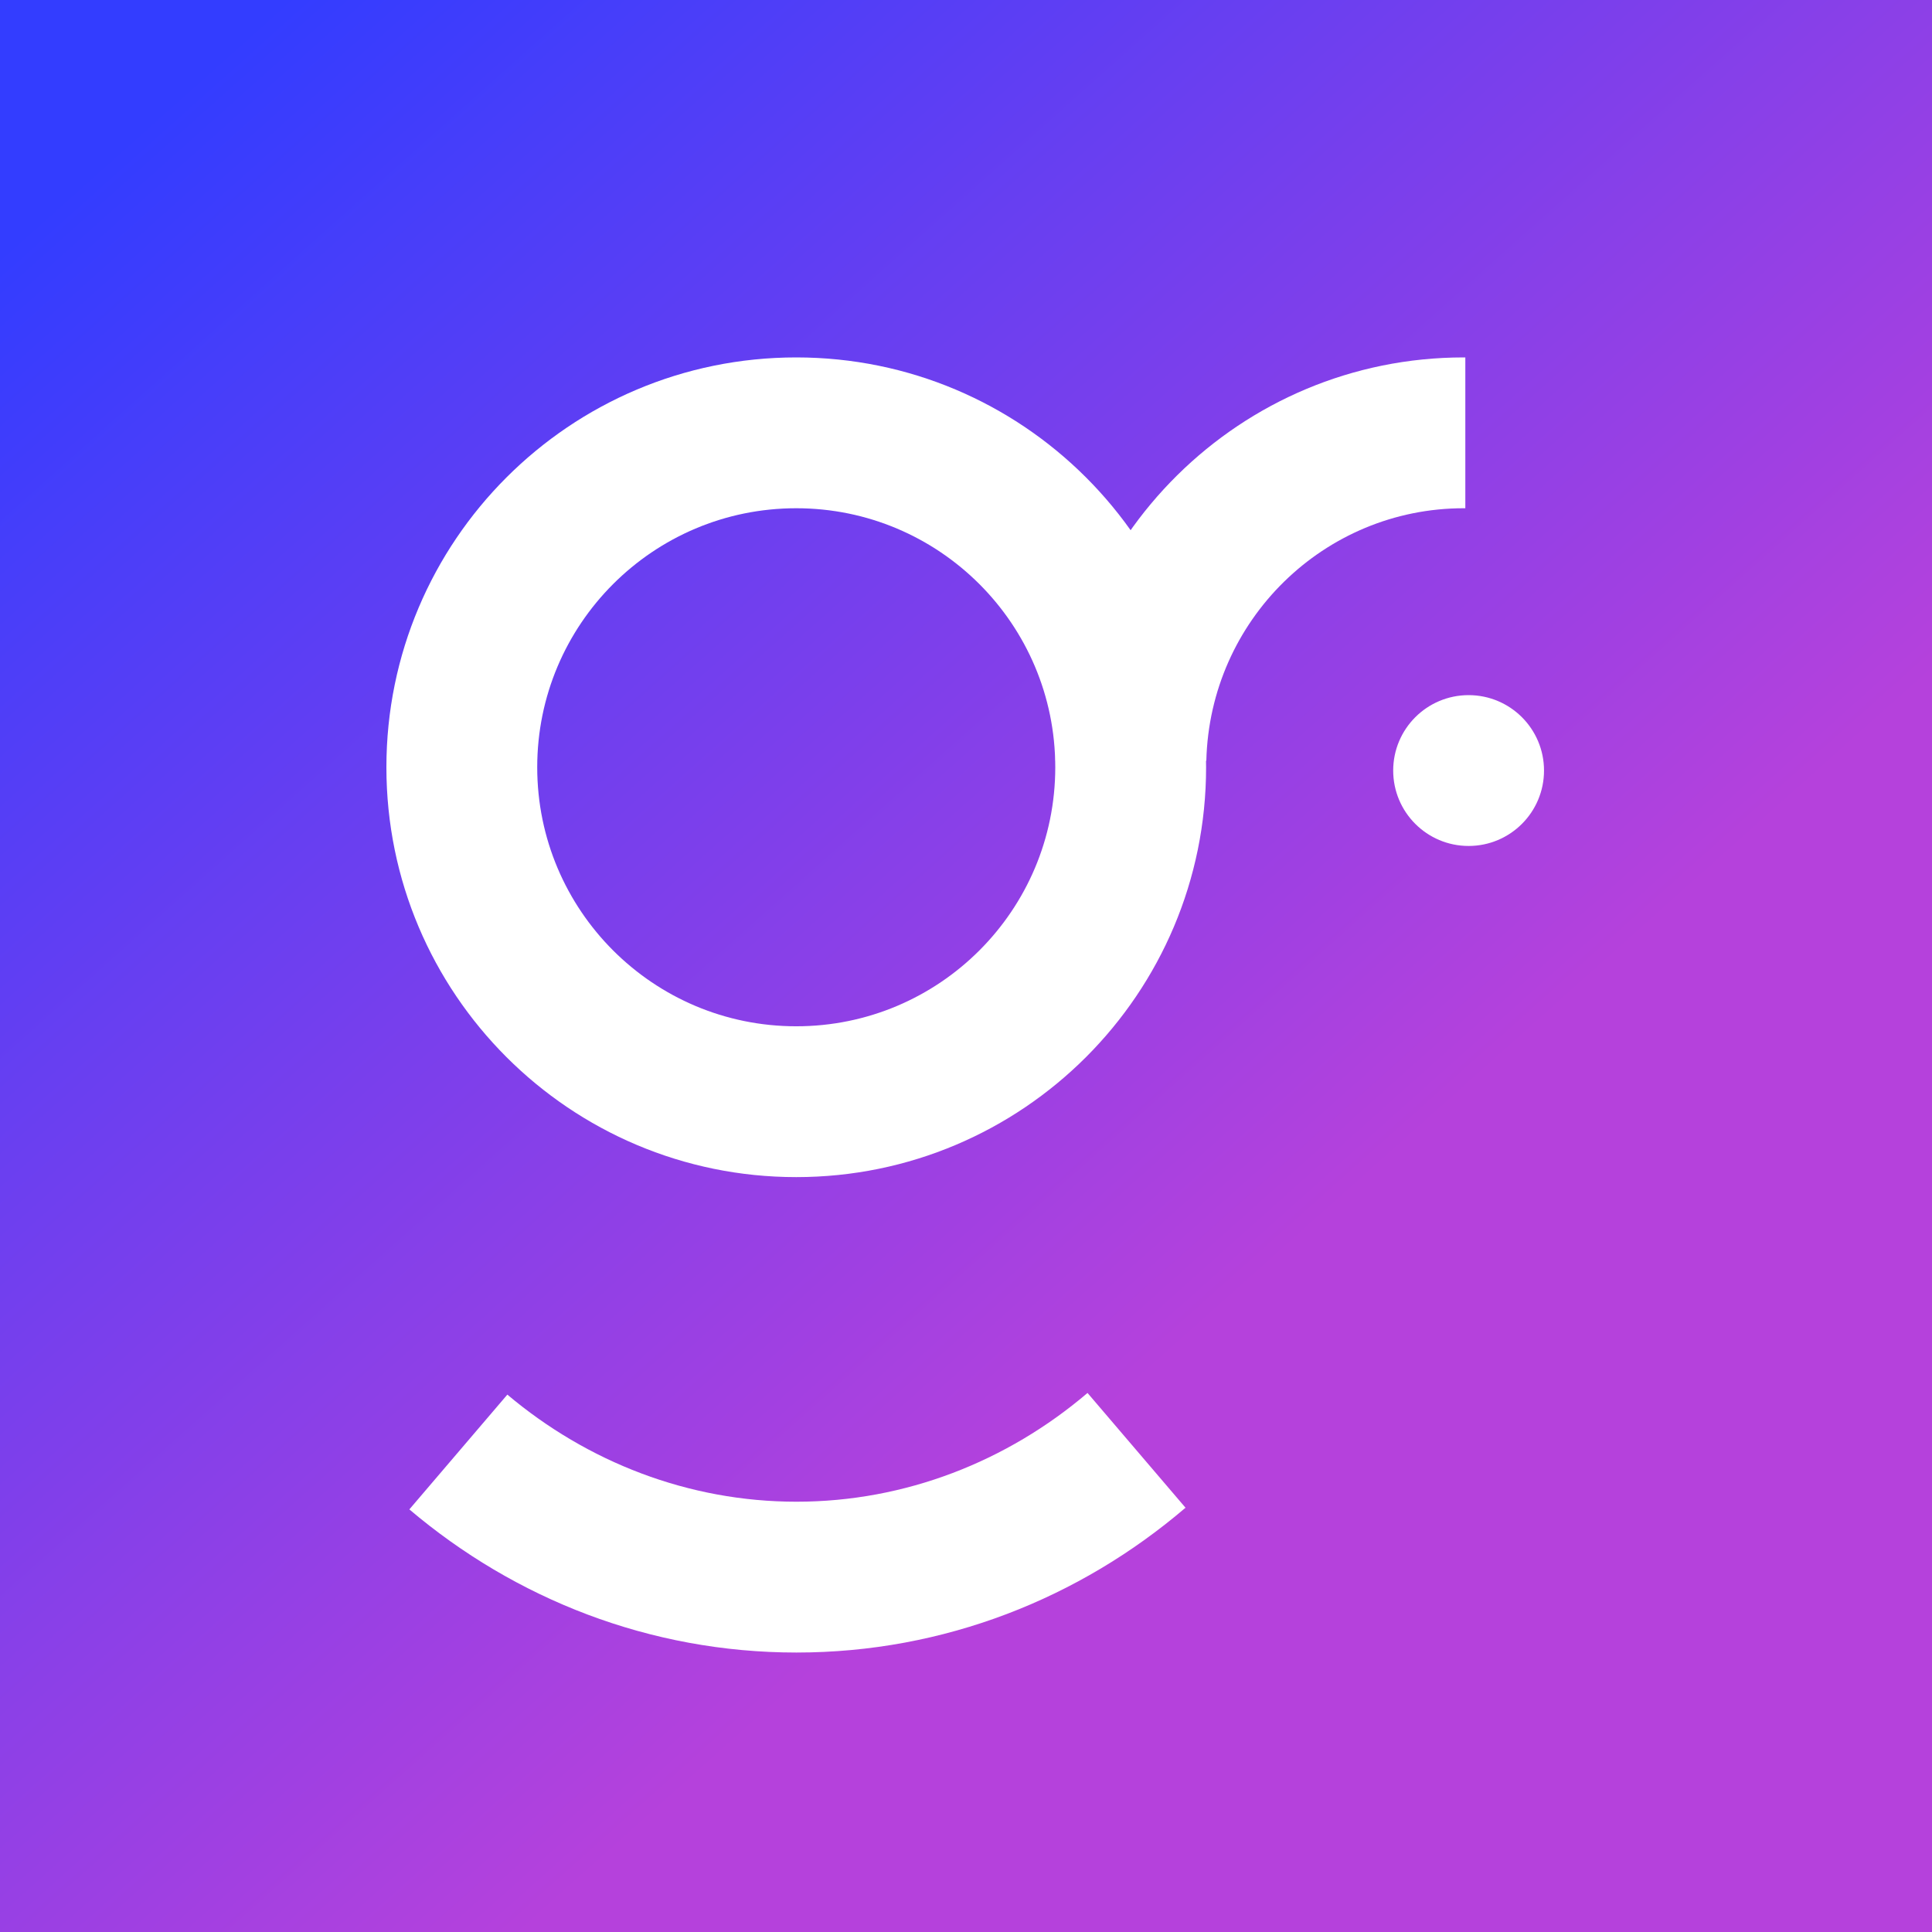 <svg width="200" height="200" viewBox="0 0 200 200" fill="none" xmlns="http://www.w3.org/2000/svg">
<rect width="200" height="200" fill="url(#paint0_linear_418_5832)"/>
<g filter="url(#filter0_d_418_5832)">
<path fill-rule="evenodd" clip-rule="evenodd" d="M151.69 33C151.633 33 151.577 33 151.521 33C128.405 33 109.624 51.63 109.263 74.748H124.879C125.237 60.199 137.083 48.613 151.521 48.613C151.577 48.613 151.633 48.613 151.69 48.614V33Z" fill="white"/>
<path d="M159.836 75.767C159.836 80.078 156.341 83.573 152.029 83.573C147.718 83.573 144.223 80.078 144.223 75.767C144.223 71.455 147.718 67.96 152.029 67.96C156.341 67.96 159.836 71.455 159.836 75.767Z" fill="white"/>
<path d="M42.376 152.252L52.52 140.37C60.794 147.341 71.26 151.457 82.449 151.457C93.729 151.457 104.275 147.273 112.58 140.198L122.724 152.079C111.767 161.446 97.739 167.07 82.449 167.07C67.252 167.07 53.303 161.515 42.376 152.252Z" fill="white"/>
<path fill-rule="evenodd" clip-rule="evenodd" d="M82.427 33C58.995 33 40 51.995 40 75.427C40 98.859 58.995 117.854 82.427 117.854C105.859 117.854 124.854 98.859 124.854 75.427C124.854 51.995 105.859 33 82.427 33ZM55.613 75.427C55.613 60.618 67.618 48.613 82.427 48.613C97.236 48.613 109.241 60.618 109.241 75.427C109.241 90.236 97.236 102.241 82.427 102.241C67.618 102.241 55.613 90.236 55.613 75.427Z" fill="white"/>
</g>
<defs>
<filter id="filter0_d_418_5832" x="36" y="33" width="127.836" height="142.07" filterUnits="userSpaceOnUse" color-interpolation-filters="sRGB">
<feFlood flood-opacity="0" result="BackgroundImageFix"/>
<feColorMatrix in="SourceAlpha" type="matrix" values="0 0 0 0 0 0 0 0 0 0 0 0 0 0 0 0 0 0 127 0" result="hardAlpha"/>
<feOffset dy="4"/>
<feGaussianBlur stdDeviation="2"/>
<feComposite in2="hardAlpha" operator="out"/>
<feColorMatrix type="matrix" values="0 0 0 0 0 0 0 0 0 0 0 0 0 0 0 0 0 0 0.3 0"/>
<feBlend mode="normal" in2="BackgroundImageFix" result="effect1_dropShadow_418_5832"/>
<feBlend mode="normal" in="SourceGraphic" in2="effect1_dropShadow_418_5832" result="shape"/>
</filter>
<linearGradient id="paint0_linear_418_5832" x1="14.644" y1="13.089" x2="125.206" y2="136.784" gradientUnits="userSpaceOnUse">
<stop stop-color="#333DFF"/>
<stop offset="1" stop-color="#B541DC"/>
</linearGradient>
</defs>
</svg>
